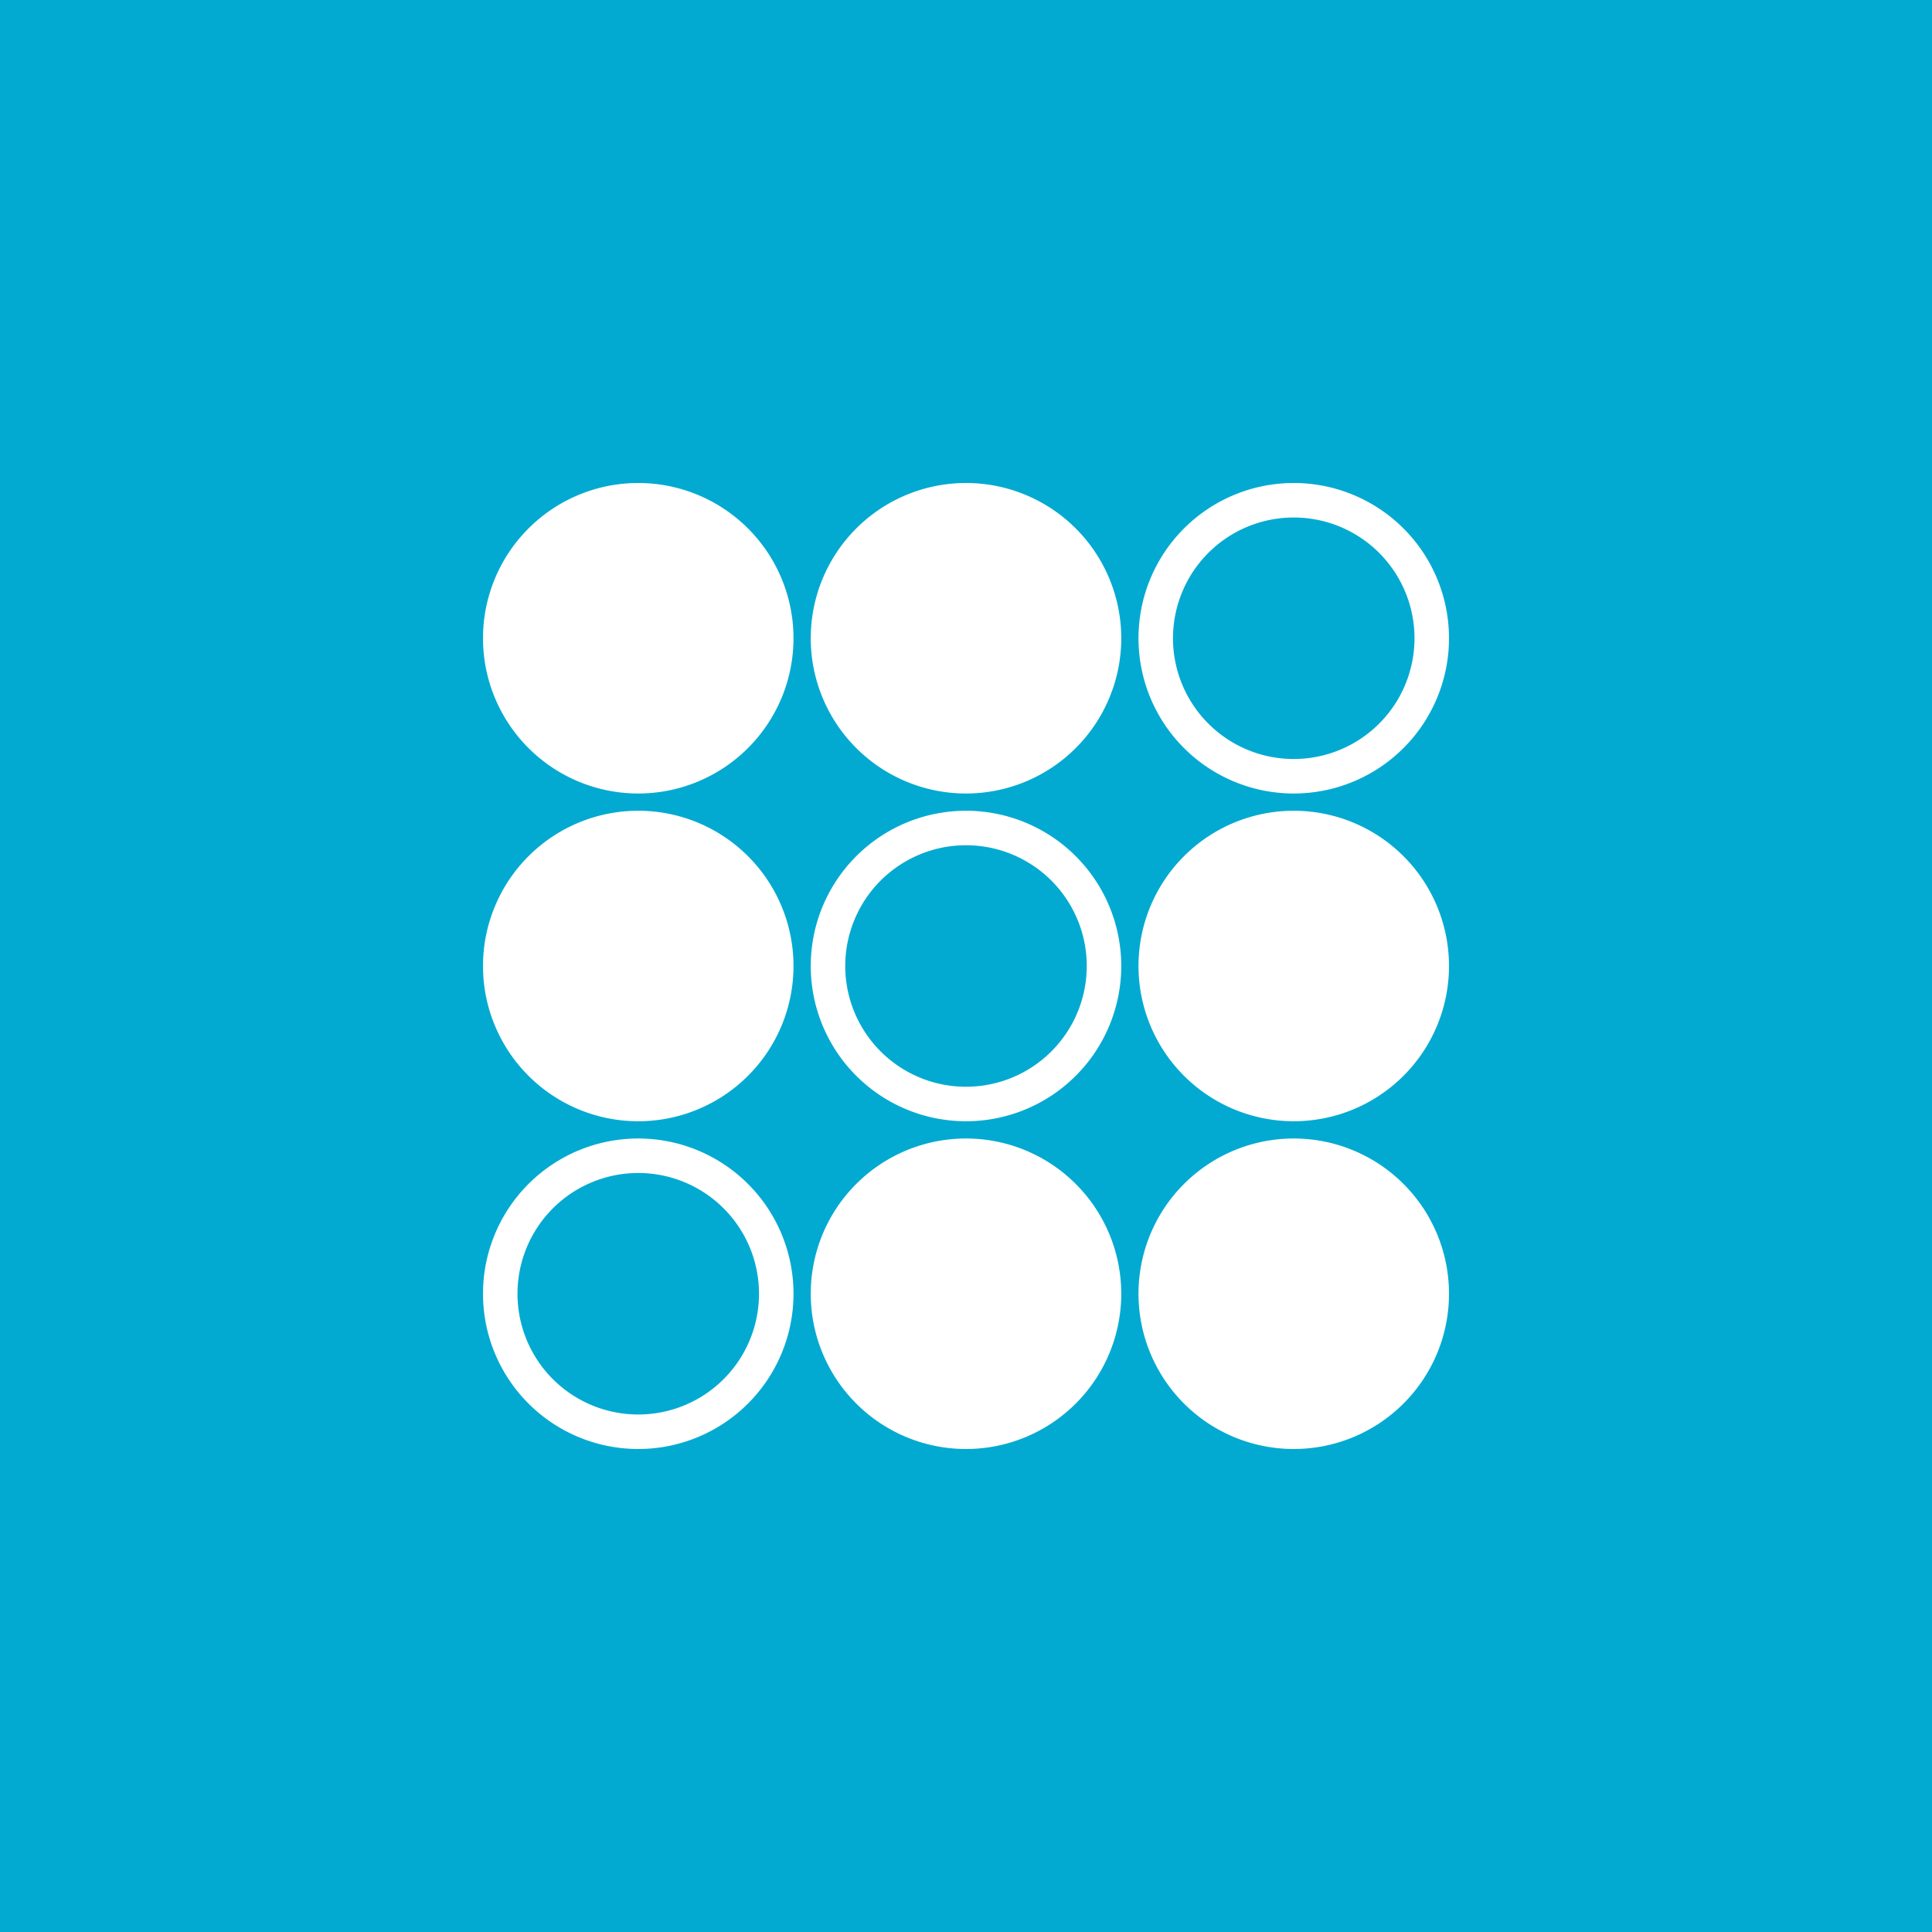 <svg xmlns="http://www.w3.org/2000/svg" width="56" height="56"><path fill="#02AAD1" d="M0 0h56v56H0z"/><path fill-rule="evenodd" d="M23 18.5a4.5 4.5 0 11-9 0 4.5 4.5 0 019 0zM18.5 41a3.5 3.5 0 100-7 3.5 3.5 0 000 7zm0 1a4.5 4.5 0 100-9 4.5 4.5 0 000 9zm0-9.5a4.5 4.5 0 100-9 4.5 4.5 0 000 9zm19-10.5a3.5 3.5 0 100-7 3.5 3.5 0 000 7zm0 1a4.5 4.5 0 100-9 4.5 4.5 0 000 9zm0 19a4.5 4.5 0 100-9 4.5 4.5 0 000 9zM42 28a4.5 4.5 0 11-9 0 4.5 4.5 0 019 0zm-14-5a4.5 4.5 0 100-9 4.5 4.5 0 000 9zm4.5 14.5a4.5 4.5 0 11-9 0 4.5 4.5 0 019 0zm-1-9.5a3.5 3.5 0 11-7 0 3.5 3.5 0 017 0zm1 0a4.5 4.5 0 11-9 0 4.5 4.5 0 019 0z" fill="#fff"/></svg>